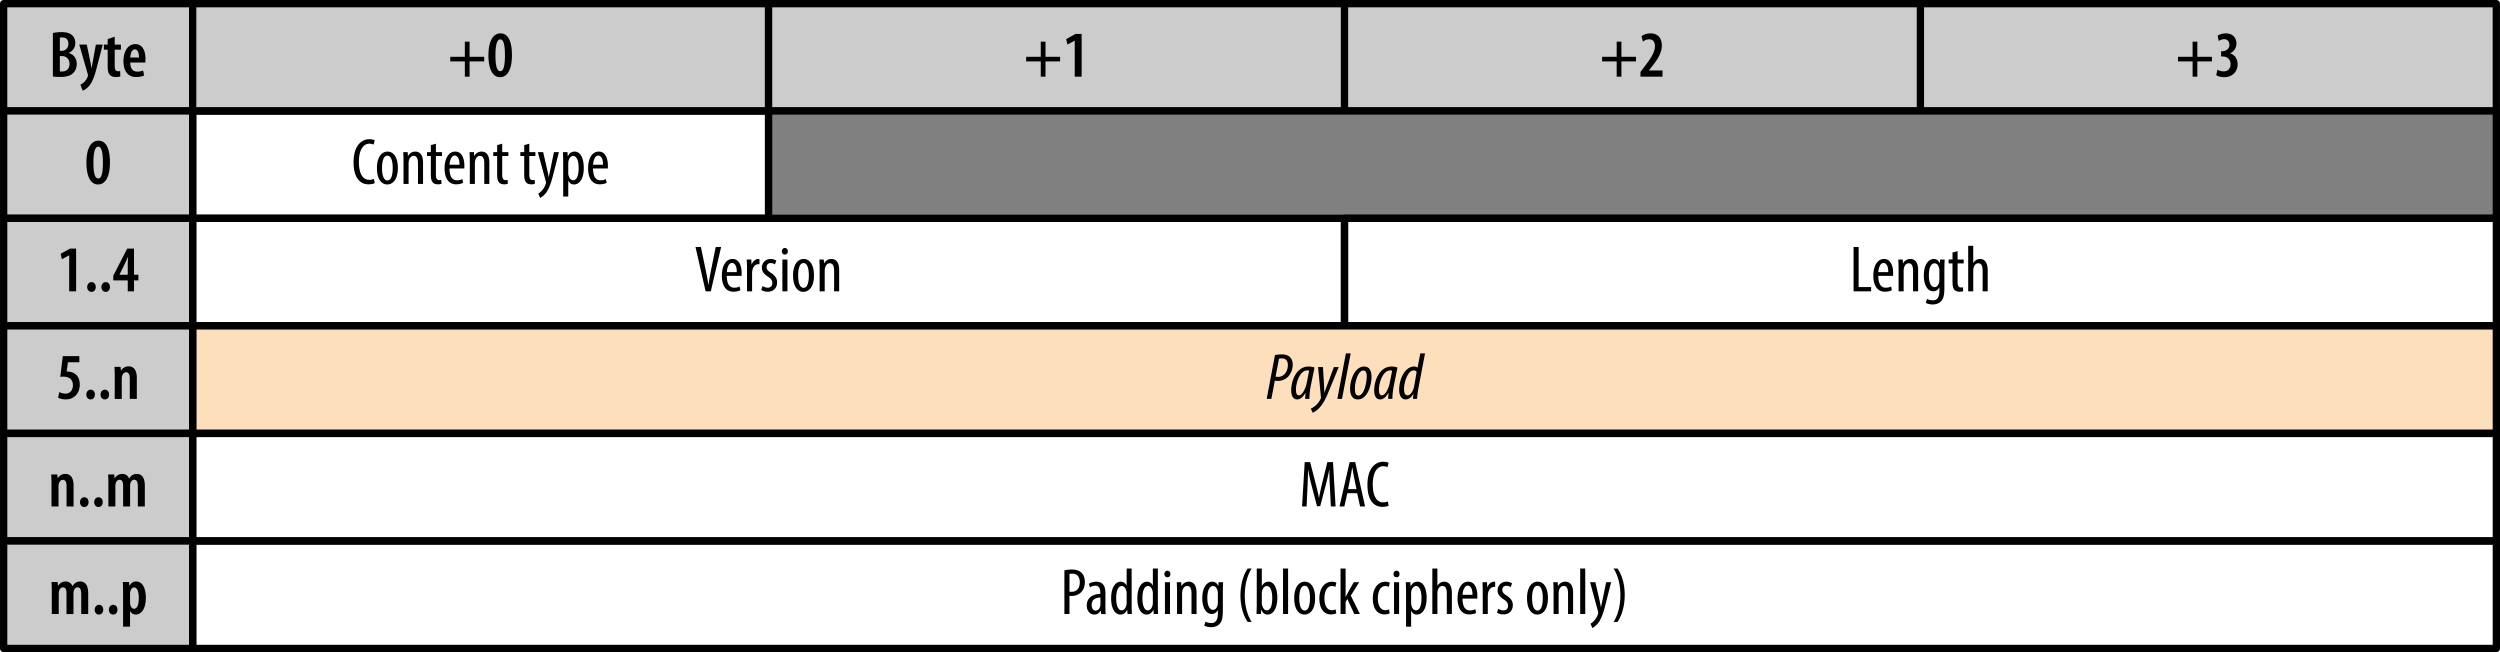 <svg xmlns="http://www.w3.org/2000/svg" viewBox="0 0 342.392 89.308"><g stroke="#000" clip-rule="evenodd" stroke-linecap="round" stroke-linejoin="round"><path fill="#ccc" fill-rule="evenodd" d="M.5.5h25.885v14.708H.5zm25.885 0h78.876v14.708H26.385z"/><path fill="#ccc" fill-rule="evenodd" d="M105.261.5h78.875v14.708h-78.875zm78.876 0h78.877v14.708h-78.877zm78.877 0h78.875v14.708h-78.875z"/><path fill="none" d="M26.387 15.195h78.874v14.708H26.387z"/><path fill="none" d="M26.387 29.902h157.749V44.61H26.387z"/><path fill="gray" fill-rule="evenodd" d="M105.263 15.195h236.628v14.708H105.263z"/><path fill="none" d="M184.14 29.903h157.752v14.708H184.14z"/><path fill="#ccc" fill-rule="evenodd" d="M.502 15.195h25.885v14.708H.502z"/><path fill="#ccc" fill-rule="evenodd" d="M.502 29.902h25.885V44.61H.502z"/><path fill="#fddfbb" fill-rule="evenodd" d="M26.387 44.635h315.504v14.708H26.387z"/><path fill="#ccc" fill-rule="evenodd" d="M.502 44.635h25.885v14.708H.502z"/><path fill="none" d="M26.387 59.367h315.504v14.708H26.387z"/><path fill="#ccc" fill-rule="evenodd" d="M.502 59.367h25.885v14.708H.502z"/><path fill="none" d="M26.387 74.1h315.504v14.708H26.387z"/><path fill="#ccc" fill-rule="evenodd" d="M.502 74.1h25.885v14.708H.502z"/></g><path d="M7.242 4.518a5.667 5.667 0 0 1 1.197-.117c.549 0 1.071.09 1.44.423.297.262.432.648.432 1.08 0 .567-.306 1.081-.891 1.333v.026c.693.189 1.089.766 1.089 1.495 0 .504-.162.9-.441 1.197-.351.396-.945.585-1.818.585-.45 0-.774-.027-1.008-.062v-5.96zm.954 2.439h.279c.495 0 .891-.396.891-.945 0-.504-.234-.882-.828-.882-.144 0-.261.009-.342.036v1.791zm0 2.809c.081.019.18.027.306.027.585 0 1.017-.352 1.017-1.044 0-.712-.495-1.071-1.044-1.071h-.279v2.088zm3.69-3.655l.495 2.386c.063.298.108.559.153.811h.018c.036-.234.09-.522.144-.801l.432-2.396h.945l-.819 3.134c-.234.945-.531 1.891-1.026 2.493-.342.414-.729.621-.9.685l-.315-.828a1.952 1.952 0 0 0 .981-1.062.546.546 0 0 0 .054-.207.51.51 0 0 0-.027-.162l-1.162-4.052h1.027zm3.825-1.089v1.089h.847v.693h-.847v2.278c0 .54.207.675.45.675.108 0 .198-.009.297-.027l.018.748c-.144.045-.36.071-.63.071-.306 0-.585-.081-.774-.27-.216-.217-.324-.531-.324-1.188V6.804h-.522v-.693h.522v-.756l.963-.333zm2.133 3.538c.009.981.459 1.251.972 1.251.324 0 .594-.071.783-.152l.144.684c-.279.126-.702.207-1.098.207-1.134 0-1.737-.819-1.737-2.179 0-1.449.693-2.331 1.629-2.331.918 0 1.386.837 1.386 2.008 0 .252-.009.396-.027.513h-2.052zm1.189-.685c.009-.702-.225-1.116-.567-1.116-.414 0-.603.604-.621 1.116h1.188zm45.279-2.168v2.07h1.999v.63h-1.999v2.089h-.648V8.407h-1.999v-.63h1.999v-2.07h.648zm4.175 4.861c-1.107 0-1.593-1.288-1.593-2.98 0-1.818.558-3.016 1.656-3.016 1.17 0 1.567 1.368 1.567 2.979 0 2.116-.72 3.017-1.621 3.017h-.009zm.046-.819c.45 0 .621-.811.621-2.179 0-1.314-.162-2.179-.63-2.179-.459 0-.675.792-.666 2.179-.009 1.396.189 2.179.666 2.179h.009zm74.655-4.042v2.07h1.999v.63h-1.999v2.089h-.648V8.407h-1.999v-.63h1.999v-2.07h.648zm4.004-.136h-.018l-.981.531-.171-.747 1.288-.711h.828v5.852h-.945V5.571zm74.872.136v2.07h1.998v.63h-1.998v2.089h-.648V8.407h-1.998v-.63h1.998v-2.07h.648zm2.609 4.789v-.64l.54-.711c.729-.963 1.441-1.899 1.441-2.854 0-.549-.271-.909-.784-.909-.396 0-.685.188-.864.306l-.189-.738a2.188 2.188 0 0 1 1.225-.378c1.144 0 1.558.792 1.558 1.656 0 1.099-.702 2.062-1.396 2.936l-.369.468v.018h1.855v.847h-3.017zm76.266-4.789v2.07h1.999v.63h-1.999v2.089h-.647V8.407h-1.999v-.63h1.999v-2.07h.647zm2.754 3.834c.207.126.531.234.855.234.594 0 .945-.396.945-.991 0-.702-.496-1.053-1.135-1.053h-.162v-.71h.117c.432 0 1.018-.243 1.018-.883 0-.495-.289-.774-.721-.774-.279 0-.531.117-.729.252l-.161-.72c.233-.171.674-.324 1.134-.324.945 0 1.44.63 1.44 1.378 0 .594-.315 1.089-.855 1.341v.019c.549.171 1.018.666 1.018 1.512 0 .919-.657 1.747-1.837 1.747-.433 0-.847-.117-1.089-.271l.162-.757zM51.322 25.082c-.189.1-.486.162-.864.162-1.188 0-2.035-.954-2.035-3.016 0-2.395 1.188-3.16 2.143-3.16.369 0 .63.072.756.153l-.153.585a1.339 1.339 0 0 0-.612-.126c-.648 0-1.405.63-1.405 2.485 0 1.854.685 2.466 1.423 2.466.261 0 .495-.062.639-.135l.108.586zm3.168-2.07c0 1.684-.784 2.251-1.45 2.251-.783 0-1.414-.712-1.414-2.242 0-1.593.711-2.26 1.458-2.26.776 0 1.406.729 1.406 2.251zm-2.17 0c0 .721.126 1.701.756 1.701.594 0 .711-1.026.711-1.701 0-.666-.117-1.692-.729-1.692-.62-.001-.738 1.026-.738 1.692zm2.944-1.054c0-.513-.027-.773-.036-1.125h.603l.036.522h.018c.189-.352.54-.595.999-.595.604 0 1.054.45 1.054 1.504v2.926h-.693v-2.809c0-.514-.099-1.035-.603-1.035-.288 0-.567.243-.657.711a2.445 2.445 0 0 0-.027.387v2.746h-.693v-3.232zm4.437-2.277v1.152h.837v.531h-.837v2.584c0 .567.207.72.459.72.108 0 .198-.009.279-.026l.027.531a1.522 1.522 0 0 1-.513.071c-.27 0-.513-.071-.684-.261-.171-.198-.261-.495-.261-1.099v-2.521h-.531v-.531h.531v-.954l.693-.197zm1.863 3.394c.009 1.332.531 1.62 1.036 1.62.297 0 .549-.072.72-.171l.108.513c-.243.136-.612.207-.955.207-1.044 0-1.584-.854-1.584-2.188 0-1.413.594-2.296 1.468-2.296.891 0 1.242.937 1.242 1.927 0 .162 0 .279-.009.388h-2.026zm1.368-.514c.018-.873-.315-1.261-.648-1.261-.45 0-.684.667-.711 1.261h1.359zm1.412-.603c0-.513-.027-.773-.036-1.125h.603l.036.522h.018c.189-.352.54-.595.999-.595.604 0 1.054.45 1.054 1.504v2.926h-.693v-2.809c0-.514-.099-1.035-.603-1.035-.288 0-.567.243-.657.711a2.445 2.445 0 0 0-.027.387v2.746h-.693v-3.232zm4.438-2.277v1.152h.837v.531h-.837v2.584c0 .567.207.72.459.72.108 0 .198-.009.279-.026l.027.531a1.522 1.522 0 0 1-.513.071c-.27 0-.513-.071-.684-.261-.171-.198-.261-.495-.261-1.099v-2.521h-.531v-.531h.531v-.954l.693-.197zm3.707 0v1.152h.837v.531h-.837v2.584c0 .567.207.72.459.72.108 0 .198-.009.279-.026l.027.531a1.522 1.522 0 0 1-.513.071c-.27 0-.513-.071-.684-.261-.171-.198-.261-.495-.261-1.099v-2.521h-.531v-.531h.531v-.954l.693-.197zm1.899 1.152l.576 2.503c.081.342.126.63.18.9h.018c.045-.243.117-.576.189-.892l.513-2.512h.684l-.711 2.8c-.271 1.099-.567 2.151-1.081 2.809-.306.388-.63.595-.783.667l-.252-.595c.198-.107.414-.297.612-.549.18-.226.324-.522.396-.729a.609.609 0 0 0 .045-.216c0-.054 0-.108-.018-.162l-1.098-4.024h.73zm2.745 1.359c0-.666-.027-1.053-.036-1.359h.622l.036.559h.018c.234-.469.576-.631.918-.631.756 0 1.26.811 1.26 2.242 0 1.611-.666 2.26-1.351 2.26-.405 0-.639-.262-.756-.505h-.018v2.161h-.693v-4.727zm.693 1.396c0 .135 0 .261.027.36.135.621.45.738.639.738.576 0 .756-.792.756-1.675 0-.9-.216-1.656-.765-1.656-.315 0-.594.396-.639.792-.018.108-.018.216-.018.333v1.108zm3.393-.513c.009 1.332.531 1.62 1.036 1.62.297 0 .549-.072.72-.171l.108.513c-.243.136-.612.207-.955.207-1.044 0-1.584-.854-1.584-2.188 0-1.413.594-2.296 1.468-2.296.891 0 1.242.937 1.242 1.927 0 .162 0 .279-.009.388h-2.026zm1.368-.514c.018-.873-.315-1.261-.648-1.261-.45 0-.684.667-.711 1.261h1.359zM96.64 39.898l-1.386-6.067h.738l.594 2.845c.144.684.324 1.558.432 2.331h.027c.09-.783.261-1.629.405-2.35l.576-2.826h.738l-1.414 6.067h-.71zm2.898-2.115c.009 1.332.531 1.62 1.036 1.62.297 0 .549-.072.72-.171l.108.513c-.243.136-.612.207-.955.207-1.044 0-1.584-.854-1.584-2.188 0-1.413.594-2.296 1.468-2.296.891 0 1.242.937 1.242 1.927 0 .162 0 .279-.009.388h-2.026zm1.369-.514c.018-.873-.315-1.261-.648-1.261-.45 0-.684.667-.711 1.261h1.359zm1.403-.603c0-.368-.027-.801-.036-1.125h.622l.036.685h.018c.144-.414.513-.757.918-.757.054 0 .099.01.144.01v.711c-.045-.009-.09-.009-.144-.009-.441 0-.765.404-.837.909a2.65 2.65 0 0 0-.027.396v2.413h-.693v-3.233zm2.124 2.512c.153.099.423.225.702.225.396 0 .639-.243.639-.63 0-.333-.117-.559-.558-.855-.567-.369-.873-.738-.873-1.242 0-.702.522-1.207 1.197-1.207.342 0 .603.117.783.226l-.189.522a1.024 1.024 0 0 0-.576-.189.534.534 0 0 0-.567.549c0 .298.108.459.54.757.504.324.9.72.9 1.323 0 .873-.594 1.296-1.305 1.296-.324 0-.675-.099-.864-.252l.171-.523zm3.465-4.762c.009.27-.162.45-.423.45-.225 0-.396-.181-.396-.45 0-.271.18-.45.405-.45.252-.001.414.179.414.45zm-.747 5.482v-4.357h.693v4.357h-.693zm4.329-2.179c0 1.684-.784 2.251-1.45 2.251-.783 0-1.414-.712-1.414-2.242 0-1.593.711-2.26 1.458-2.26.776 0 1.406.73 1.406 2.251zm-2.169 0c0 .721.126 1.701.756 1.701.594 0 .711-1.026.711-1.701 0-.666-.117-1.692-.729-1.692-.621 0-.738 1.026-.738 1.692zm2.943-1.053c0-.513-.027-.773-.036-1.125h.603l.036.522h.018c.189-.352.54-.595.999-.595.604 0 1.054.45 1.054 1.504v2.926h-.693v-2.809c0-.514-.099-1.035-.603-1.035-.288 0-.567.243-.657.711a2.445 2.445 0 0 0-.027.387v2.746h-.693v-3.232zm141.604-2.835h.693v5.482h1.71v.585h-2.403v-6.067zm3.384 3.952c.009 1.332.531 1.62 1.036 1.62.297 0 .549-.072.72-.171l.108.513c-.244.136-.613.207-.955.207-1.044 0-1.584-.854-1.584-2.188 0-1.413.594-2.296 1.467-2.296.892 0 1.242.937 1.242 1.927 0 .162 0 .279-.008.388h-2.026zm1.368-.513c.019-.873-.314-1.261-.648-1.261-.449 0-.684.667-.711 1.261h1.359zm1.412-.604c0-.513-.027-.773-.035-1.125h.603l.036.522h.018a1.106 1.106 0 0 1 1-.595c.604 0 1.053.45 1.053 1.504v2.926h-.693V37.09c0-.514-.099-1.035-.603-1.035-.288 0-.567.243-.657.711a2.445 2.445 0 0 0-.027.387v2.746h-.693v-3.233zm6.311-1.125c-.01.307-.037.693-.037 1.359v2.439c0 1.144-.144 1.576-.432 1.891-.261.298-.675.469-1.161.469-.369 0-.729-.09-.954-.216l.162-.541c.171.091.459.189.811.189.549 0 .891-.342.891-1.332v-.441h-.018a.887.887 0 0 1-.838.531c-.773 0-1.278-.873-1.278-2.152 0-1.602.729-2.269 1.368-2.269.469 0 .685.307.811.567h.018l.037-.495h.62zm-.721 1.504a1.16 1.16 0 0 0-.036-.315c-.081-.297-.233-.666-.63-.666-.504 0-.774.675-.774 1.639 0 1.116.351 1.62.774 1.62.207 0 .477-.099.621-.621.036-.135.045-.271.045-.396v-1.261zm2.492-2.656v1.152h.838v.531h-.838v2.584c0 .567.207.72.459.72.108 0 .199-.009.279-.026l.027.531a1.524 1.524 0 0 1-.514.071c-.27 0-.513-.071-.684-.261-.172-.198-.262-.495-.262-1.099v-2.521h-.531v-.531h.531v-.954l.695-.197zm1.45-.72h.693v2.34h.018a1.23 1.23 0 0 1 .36-.378c.162-.099.333-.162.585-.162.549 0 1.018.441 1.018 1.54v2.89h-.693V37.09c0-.531-.117-1.035-.586-1.035-.323 0-.566.233-.674.692-.019.1-.027.226-.027.334v2.817h-.693v-6.229zM13.428 25.263c-1.107 0-1.593-1.288-1.593-2.98 0-1.818.558-3.016 1.656-3.016 1.17 0 1.567 1.368 1.567 2.979 0 2.116-.72 3.017-1.621 3.017h-.009zm.045-.82c.45 0 .621-.811.621-2.179 0-1.314-.162-2.179-.63-2.179-.459 0-.675.792-.666 2.179-.009 1.396.189 2.179.666 2.179h.009zm-3.996 10.53h-.018l-.981.531-.171-.747 1.288-.711h.828v5.852h-.946v-4.925zm3.042 4.997c-.315 0-.576-.262-.576-.666 0-.388.271-.667.585-.667.333 0 .585.252.585.667 0 .404-.234.666-.585.666h-.009zm1.943 0c-.315 0-.576-.262-.576-.666 0-.388.271-.667.585-.667.333 0 .585.252.585.667 0 .404-.234.666-.585.666h-.009zm3.034-.072v-1.494h-1.98v-.657l1.909-3.7h.927v3.583h.603v.774h-.603v1.494h-.856zm0-2.269v-1.404c0-.352.027-.702.054-1.045h-.027c-.162.388-.288.657-.45 1l-.711 1.431v.019h1.134zm157.121 10.996c.288-.054.648-.09.955-.09.378 0 .873.108 1.143.423.234.262.334.63.334.981 0 .666-.279 1.261-.612 1.62-.379.414-.945.612-1.44.612-.153 0-.288-.018-.405-.036l-.469 2.494h-.639l1.133-6.004zm.081 2.954c.108.027.207.036.352.036.927 0 1.332-.919 1.332-1.603 0-.55-.216-.928-.873-.928-.117 0-.243.019-.342.036l-.469 2.459zm4.051 3.051c.009-.243.036-.486.063-.828h-.019c-.432.738-.819.9-1.144.9-.504 0-.81-.441-.81-1.225 0-1.323.702-3.277 2.386-3.277.306 0 .621.063.801.145l-.504 2.493c-.117.586-.198 1.306-.189 1.792h-.584zm.549-3.871a1.187 1.187 0 0 0-.27-.027c-.973 0-1.513 1.594-1.54 2.548-.009.55.1.864.405.864.441 0 .909-.864 1.081-1.729l.324-1.656zm1.89-.486l.144 2.439c.019.396.027.648.045 1.081h.019c.117-.379.243-.712.387-1.099l.9-2.422h.666l-1.458 3.538c-.396.973-.855 1.782-1.432 2.277-.261.217-.513.379-.675.433l-.262-.549c.189-.091.424-.226.648-.414.271-.226.567-.622.702-.945.036-.091.045-.153.036-.243l-.387-4.097h.667zm1.97 4.357l1.17-6.229h.657l-1.188 6.229h-.639zm4.681-3.006c0 1.099-.54 3.079-1.872 3.079-.811 0-1.062-.702-1.062-1.477 0-1.171.63-3.025 1.927-3.025.872 0 1.007.838 1.007 1.423zm-2.277 1.539c0 .495.036 1.009.495 1.009.792 0 1.125-1.854 1.125-2.593 0-.45-.08-.838-.459-.838-.72 0-1.161 1.567-1.161 2.422zm4.554 1.467c.009-.243.035-.486.062-.828h-.018c-.433.738-.819.9-1.144.9-.504 0-.811-.441-.811-1.225 0-1.323.702-3.277 2.386-3.277.307 0 .621.063.802.145l-.505 2.493c-.116.586-.197 1.306-.188 1.792h-.584zm.549-3.871a1.19 1.19 0 0 0-.271-.027c-.972 0-1.512 1.594-1.539 2.548-.009.55.099.864.405.864.441 0 .909-.864 1.08-1.729l.325-1.656zm4.5-2.358l-.891 4.699a12.147 12.147 0 0 0-.198 1.53h-.559l.054-.685h-.018c-.216.45-.621.757-1.044.757-.55 0-.883-.514-.883-1.306 0-1.485.783-3.196 2.062-3.196.171 0 .352.072.459.162l.369-1.962h.649zm-1.143 2.529a.47.47 0 0 0-.404-.198c-.838 0-1.324 1.647-1.324 2.539 0 .513.117.873.478.873.315 0 .738-.396.909-1.26l.341-1.954zM10.863 49.616H9.306l-.18 1.278c.063-.009.126-.009.198-.009.279.009.783.135 1.107.441.315.306.495.747.495 1.341 0 1.152-.738 2.035-1.917 2.035-.387 0-.819-.1-1.053-.243l.171-.766c.198.108.513.217.828.217.585 0 1.026-.405 1.026-1.152 0-.855-.576-1.171-1.296-1.171-.18 0-.315.009-.432.027l.342-2.836h2.269v.838zm1.538 5.087c-.315 0-.576-.262-.576-.666 0-.388.271-.667.585-.667.333 0 .585.252.585.667 0 .404-.234.666-.585.666h-.009zm1.944 0c-.315 0-.576-.262-.576-.666 0-.388.271-.667.585-.667.333 0 .585.252.585.667 0 .404-.234.666-.585.666h-.009zm1.368-3.224c0-.495-.018-.846-.036-1.233h.837l.045.514h.018a1.176 1.176 0 0 1 1.036-.585c.738 0 1.125.566 1.125 1.584v2.872h-.963v-2.782c0-.44-.09-.864-.513-.864-.234 0-.45.181-.541.541a1.49 1.49 0 0 0-.045.396v2.71h-.963v-3.153zm166.43 15.273c-.045-.802-.091-1.693-.063-2.377h-.036a34.798 34.798 0 0 1-.486 2.106l-.747 2.845h-.44l-.712-2.728a27.18 27.18 0 0 1-.495-2.224h-.026c0 .711-.036 1.558-.072 2.422l-.117 2.565h-.621l.36-6.067h.747l.711 2.772c.207.801.36 1.396.486 2.089h.027c.116-.693.252-1.27.449-2.089l.685-2.772h.774l.351 6.067h-.647l-.128-2.609zm2.383.792l-.405 1.818h-.666l1.387-6.067h.765l1.351 6.067h-.684l-.405-1.818h-1.343zm1.252-.558l-.315-1.539c-.09-.433-.171-.937-.243-1.387h-.036c-.072.459-.162.981-.243 1.387l-.314 1.539h1.151zm4.401 2.268c-.188.1-.486.162-.864.162-1.188 0-2.034-.954-2.034-3.016 0-2.395 1.188-3.16 2.143-3.16.369 0 .63.072.756.153l-.153.585a1.337 1.337 0 0 0-.611-.126c-.648 0-1.405.63-1.405 2.485 0 1.854.685 2.466 1.423 2.466.261 0 .495-.062.64-.135l.105.586zM7.051 66.211c0-.495-.018-.846-.036-1.233h.837l.045.514h.018a1.176 1.176 0 0 1 1.036-.585c.738 0 1.125.566 1.125 1.584v2.872h-.963v-2.782c0-.44-.09-.864-.513-.864-.234 0-.45.181-.541.541a1.49 1.49 0 0 0-.045.396v2.71h-.963v-3.153zm4.482 3.224c-.315 0-.576-.262-.576-.666 0-.388.271-.667.585-.667.333 0 .585.252.585.667 0 .404-.234.666-.585.666h-.009zm1.944 0c-.315 0-.576-.262-.576-.666 0-.388.271-.667.585-.667.333 0 .585.252.585.667 0 .404-.234.666-.585.666h-.009zm1.368-3.224c0-.495-.018-.846-.036-1.233h.837l.045.522h.018c.208-.333.567-.594 1.026-.594.45 0 .774.216.937.63h.018c.108-.189.27-.36.432-.468.18-.108.387-.162.612-.162.703 0 1.099.54 1.099 1.62v2.836h-.955v-2.656c0-.53-.072-.999-.495-.999-.252 0-.45.189-.531.514-.027.09-.036.216-.036.351v2.791h-.955v-2.809c0-.388-.054-.847-.486-.847-.234 0-.459.181-.54.531a2.03 2.03 0 0 0-.036.352v2.772h-.955v-3.151zm130.932 11.907a4.028 4.028 0 0 1 1.008-.117c.558 0 1.026.135 1.341.45.297.288.45.729.45 1.251 0 .559-.135.937-.369 1.242-.333.45-.891.676-1.431.676-.117 0-.207 0-.306-.009v2.484h-.693v-5.977zm.694 2.907c.081.019.153.027.27.027.684 0 1.144-.45 1.144-1.306 0-.621-.261-1.179-1.026-1.179-.162 0-.297.018-.387.045v2.413zm4.338 3.07l-.045-.459h-.027c-.189.333-.495.531-.864.531-.585 0-1.036-.495-1.036-1.242 0-1.09.874-1.576 1.855-1.585v-.135c0-.585-.145-.99-.693-.99-.27 0-.513.09-.72.225l-.153-.486c.18-.135.585-.288 1.018-.288.873 0 1.251.576 1.251 1.558v1.882c0 .333 0 .711.045.99h-.631zm-.099-2.251c-.36 0-1.197.063-1.197 1.009 0 .567.288.774.531.774.306 0 .567-.226.648-.657.018-.081.018-.171.018-.243v-.883zm4.275-3.978v5.186c0 .297.027.792.036 1.044h-.594l-.045-.549h-.027c-.144.314-.45.621-.909.621-.738 0-1.27-.802-1.27-2.233 0-1.548.64-2.269 1.314-2.269.315 0 .621.153.792.522h.018v-2.322h.685zm-.684 3.528c0-.09 0-.188-.009-.288-.045-.45-.315-.846-.648-.846-.576 0-.774.801-.774 1.674 0 .919.234 1.657.738 1.657.216 0 .513-.117.666-.747a1.37 1.37 0 0 0 .027-.288v-1.162zm4.275-3.528v5.186c0 .297.027.792.036 1.044h-.594l-.045-.549h-.027c-.144.314-.45.621-.909.621-.738 0-1.27-.802-1.27-2.233 0-1.548.64-2.269 1.314-2.269.315 0 .621.153.792.522h.018v-2.322h.685zm-.684 3.528c0-.09 0-.188-.009-.288-.045-.45-.315-.846-.648-.846-.576 0-.774.801-.774 1.674 0 .919.234 1.657.738 1.657.216 0 .513-.117.666-.747a1.37 1.37 0 0 0 .027-.288v-1.162zm2.402-2.781c.009.27-.162.45-.423.45-.225 0-.396-.181-.396-.45 0-.271.18-.45.405-.45.252 0 .414.179.414.45zm-.747 5.482v-4.357h.693v4.357h-.693zm1.656-3.232c0-.513-.027-.773-.036-1.125h.603l.036.522h.018c.189-.352.54-.595.999-.595.604 0 1.054.45 1.054 1.504v2.926h-.693v-2.809c0-.514-.099-1.035-.603-1.035-.288 0-.567.243-.657.711a2.445 2.445 0 0 0-.027.387v2.746h-.693v-3.232zm6.31-1.125c-.009.307-.036.693-.036 1.359v2.439c0 1.144-.144 1.576-.432 1.891-.261.298-.675.469-1.161.469-.369 0-.729-.09-.954-.216l.162-.541c.171.091.459.189.811.189.549 0 .891-.342.891-1.332v-.441h-.018a.886.886 0 0 1-.837.531c-.774 0-1.279-.873-1.279-2.152 0-1.602.729-2.269 1.369-2.269.468 0 .684.307.81.567h.018l.036-.495h.62zm-.72 1.504a1.16 1.16 0 0 0-.036-.315c-.081-.297-.234-.666-.63-.666-.504 0-.774.675-.774 1.639 0 1.116.351 1.62.774 1.62.207 0 .477-.099.621-.621.036-.135.045-.271.045-.396v-1.261zm4.625-3.376c-.513.81-.937 2.025-.937 3.664 0 1.611.423 2.826.937 3.646h-.54c-.468-.684-.991-1.891-.991-3.655.018-1.764.522-2.979.991-3.654h.54zm.666 6.229c.009-.252.036-.747.036-1.044v-5.186h.694v2.386h.018c.226-.433.549-.586.918-.586.676 0 1.188.783 1.188 2.206 0 1.575-.647 2.296-1.323 2.296-.459 0-.693-.271-.864-.64h-.026l-.046.567h-.595zm.73-1.539c0 .099 0 .197.026.27.162.648.46.766.648.766.559 0 .756-.757.756-1.684 0-.873-.207-1.647-.765-1.647-.324 0-.595.405-.648.774-.018.099-.018.207-.018.306v1.215zm2.906-4.69h.693v6.229h-.693v-6.229zm4.393 4.05c0 1.684-.783 2.251-1.45 2.251-.783 0-1.413-.712-1.413-2.242 0-1.593.711-2.26 1.458-2.26.774 0 1.405.73 1.405 2.251zm-2.17 0c0 .721.126 1.701.756 1.701.595 0 .711-1.026.711-1.701 0-.666-.116-1.692-.729-1.692-.62 0-.738 1.026-.738 1.692zm5.068 2.071c-.153.091-.414.162-.721.162-.954 0-1.594-.765-1.594-2.205 0-1.252.631-2.269 1.72-2.269.234 0 .486.062.612.135l-.135.567a1.134 1.134 0 0 0-.495-.117c-.693 0-1.009.828-1.009 1.684 0 1.017.388 1.629 1.026 1.629.189 0 .343-.045.505-.117l.091.531zm1.277-2.224h.018c.081-.171.153-.342.234-.485l.864-1.54h.747l-1.152 1.837 1.251 2.521h-.773l-.945-2.053-.243.405v1.647h-.693v-6.229h.693v3.897zm6.039 2.224c-.153.091-.414.162-.72.162-.954 0-1.594-.765-1.594-2.205 0-1.252.63-2.269 1.72-2.269.233 0 .486.062.612.135l-.136.567a1.13 1.13 0 0 0-.495-.117c-.693 0-1.008.828-1.008 1.684 0 1.017.387 1.629 1.026 1.629.188 0 .342-.045.504-.117l.091.531zm1.341-5.374c.009.27-.162.45-.424.45-.225 0-.396-.181-.396-.45 0-.271.18-.45.405-.45.253 0 .415.179.415.45zm-.747 5.482v-4.357h.692v4.357h-.692zm1.646-2.998c0-.666-.027-1.053-.036-1.359h.621l.036.559h.018c.234-.469.576-.631.919-.631.756 0 1.26.811 1.26 2.242 0 1.611-.666 2.26-1.35 2.26-.405 0-.64-.262-.757-.505h-.018v2.161h-.693v-4.727zm.694 1.396c0 .135 0 .261.026.36.136.621.45.738.64.738.576 0 .756-.792.756-1.675 0-.9-.216-1.656-.765-1.656-.315 0-.595.396-.64.792-.018.108-.018.216-.018.333v1.108zm2.906-4.627h.693v2.34h.018c.091-.152.226-.287.36-.378.162-.099.333-.162.585-.162.55 0 1.018.441 1.018 1.54v2.89h-.693v-2.809c0-.531-.117-1.035-.585-1.035-.324 0-.567.233-.675.692-.019.1-.027.226-.027.334v2.817h-.693v-6.229zm4.131 4.114c.01 1.332.531 1.62 1.036 1.62.297 0 .549-.072.72-.171l.108.513c-.243.136-.612.207-.955.207-1.044 0-1.584-.854-1.584-2.188 0-1.413.594-2.296 1.468-2.296.891 0 1.242.937 1.242 1.927 0 .162 0 .279-.009.388h-2.026zm1.369-.514c.018-.873-.315-1.261-.648-1.261-.45 0-.685.667-.711 1.261h1.359zm1.403-.603c0-.368-.027-.801-.036-1.125h.621l.036.685h.018c.145-.414.514-.757.919-.757.054 0 .099.01.144.01v.711c-.045-.009-.09-.009-.144-.009-.441 0-.766.404-.838.909a2.658 2.658 0 0 0-.026.396v2.413h-.693v-3.233zm2.124 2.512c.152.099.423.225.702.225.396 0 .639-.243.639-.63 0-.333-.117-.559-.558-.855-.567-.369-.873-.738-.873-1.242 0-.702.521-1.207 1.197-1.207.342 0 .603.117.783.226l-.189.522a1.024 1.024 0 0 0-.576-.189.534.534 0 0 0-.567.549c0 .298.108.459.54.757.505.324.9.72.9 1.323 0 .873-.594 1.296-1.305 1.296-.324 0-.676-.099-.864-.252l.171-.523zm6.805-1.459c0 1.684-.783 2.251-1.45 2.251-.783 0-1.413-.712-1.413-2.242 0-1.593.711-2.26 1.458-2.26.774 0 1.405.73 1.405 2.251zm-2.17 0c0 .721.126 1.701.756 1.701.595 0 .711-1.026.711-1.701 0-.666-.116-1.692-.729-1.692-.621 0-.738 1.026-.738 1.692zm2.943-1.053c0-.513-.027-.773-.036-1.125h.603l.036.522h.019c.188-.352.54-.595.999-.595.604 0 1.054.45 1.054 1.504v2.926h-.693v-2.809c0-.514-.1-1.035-.604-1.035-.288 0-.567.243-.657.711a2.445 2.445 0 0 0-.027.387v2.746h-.692v-3.232zm3.645-2.997h.693v6.229h-.693v-6.229zm2.079 1.872l.576 2.503c.081.342.126.63.18.9h.019c.045-.243.116-.576.188-.892l.514-2.512h.684l-.711 2.8c-.271 1.099-.567 2.151-1.08 2.809-.307.388-.631.595-.783.667l-.252-.595c.197-.107.414-.297.612-.549.18-.226.323-.522.396-.729a.609.609 0 0 0 .045-.216c0-.054 0-.108-.018-.162l-1.099-4.024h.729zm2.492 5.437c.514-.81.937-2.043.937-3.664 0-1.62-.423-2.836-.937-3.646h.54c.469.666.99 1.863.99 3.646-.018 1.783-.521 2.971-.99 3.664h-.54zM7.091 80.944c0-.495-.018-.846-.036-1.233h.837l.045.522h.018c.207-.333.567-.594 1.026-.594.45 0 .774.216.937.63h.018c.108-.189.27-.36.432-.468.18-.108.387-.162.612-.162.703 0 1.099.54 1.099 1.62v2.836h-.955v-2.656c0-.53-.072-.999-.495-.999-.252 0-.45.189-.531.514-.027.09-.036.216-.036.351v2.791h-.954v-2.809c0-.388-.054-.847-.486-.847-.234 0-.459.181-.54.531a2.03 2.03 0 0 0-.036.352v2.772h-.955v-3.151zm6.453 3.223c-.315 0-.576-.262-.576-.666 0-.388.271-.667.585-.667.333 0 .585.252.585.667 0 .404-.234.666-.585.666h-.009zm1.944 0c-.315 0-.576-.262-.576-.666 0-.388.271-.667.585-.667.333 0 .585.252.585.667 0 .404-.234.666-.585.666h-.009zm1.368-3.079c0-.594-.018-1.009-.036-1.378h.837l.054.531h.018c.207-.414.54-.603.918-.603.873 0 1.323.936 1.323 2.25 0 1.603-.684 2.278-1.396 2.278-.387 0-.621-.234-.747-.459h-.018v2.115h-.955v-4.734zm.955 1.405c0 .135.018.271.045.369.117.423.342.514.504.514.486 0 .648-.693.648-1.468 0-.873-.207-1.459-.648-1.459-.243 0-.459.271-.513.567-.027.1-.036.207-.036.324v1.153z"/></svg>